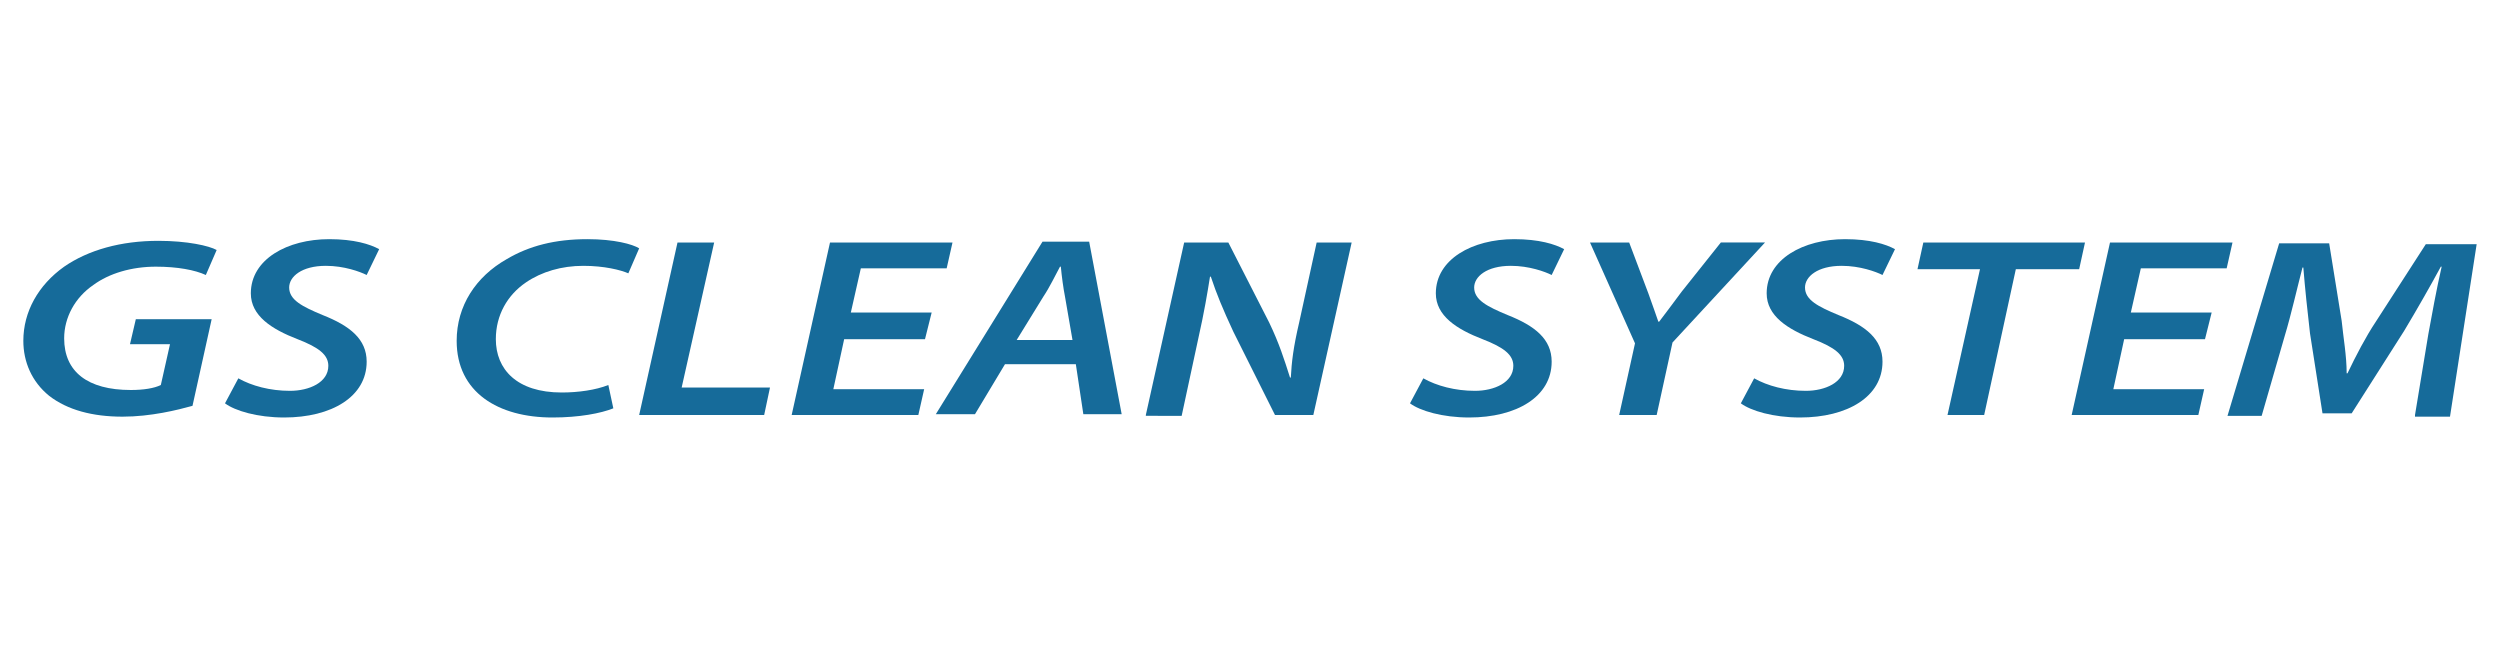 <?xml version="1.0" encoding="utf-8"?>
<!-- Generator: Adobe Illustrator 23.0.6, SVG Export Plug-In . SVG Version: 6.00 Build 0)  -->
<svg version="1.2" baseProfile="tiny" id="Layer_1" xmlns="http://www.w3.org/2000/svg" xmlns:xlink="http://www.w3.org/1999/xlink"
	 x="0px" y="0px" viewBox="0 0 300 80" xml:space="preserve">
<g>
	<path fill="#166B9A" d="M23.1,48.7c-1.8,0.5-5,1.3-8.4,1.3c-3.6,0-6.6-0.8-8.8-2.5c-2.1-1.7-3.1-4.1-3.1-6.6c0-3.5,1.8-6.7,4.9-8.9
		c2.9-2,6.8-3.1,11.3-3.1c3.5,0,6.1,0.6,7,1.1L24.7,33c-1.3-0.6-3.4-1-6-1c-2.9,0-5.6,0.8-7.5,2.2c-2.2,1.5-3.5,3.9-3.5,6.4
		c0,4,2.8,6.2,8,6.2c1.5,0,2.8-0.2,3.6-0.6l1.1-4.9h-4.8l0.7-3h9.1L23.1,48.7z"/>
	<path fill="#166B9A" d="M28.6,45.4c1.6,0.9,3.8,1.5,6.2,1.5c2.3,0,4.6-1,4.6-3c0-1.3-1.1-2.2-3.7-3.2c-3.1-1.2-5.6-2.8-5.6-5.5
		c0-4.1,4.4-6.5,9.4-6.5c3,0,4.9,0.6,6,1.2l-1.5,3.1c-0.8-0.4-2.7-1.1-4.9-1.1c-2.9,0-4.4,1.3-4.4,2.6c0,1.5,1.6,2.3,4,3.3
		c3.3,1.3,5.3,2.9,5.3,5.6c0,4.2-4.2,6.7-9.9,6.7c-3.2,0-5.9-0.8-7.1-1.7L28.6,45.4z"/>
	<path fill="#166B9A" d="M73.6,49c-1.5,0.6-4.1,1.1-7.3,1.1c-6.5,0-11.5-3-11.5-9.2c0-4.2,2.3-7.7,6-9.8c2.7-1.6,5.8-2.4,9.7-2.4
		c3.2,0,5.4,0.6,6.2,1.1l-1.3,3c-0.9-0.4-2.9-0.9-5.4-0.9c-2.6,0-5,0.7-6.9,2c-2.2,1.5-3.6,3.9-3.6,6.8c0,3.6,2.5,6.4,7.9,6.4
		c2,0,4.1-0.3,5.6-0.9L73.6,49z"/>
	<path fill="#166B9A" d="M81.3,29.1h4.4l-3.9,17.4h10.6l-0.7,3.3H76.7L81.3,29.1z"/>
	<path fill="#166B9A" d="M111,40.7h-9.7l-1.3,6h10.9l-0.7,3.1H95l4.6-20.7h14.7l-0.7,3.1h-10.3l-1.2,5.3h9.7L111,40.7z"/>
	<path fill="#166B9A" d="M120.6,43.7l-3.6,6h-4.7l12.8-20.7h5.6l3.9,20.7H130l-0.9-6H120.6z M128.7,40.8l-0.9-5.2
		c-0.2-1-0.4-2.5-0.5-3.6h-0.1c-0.6,1.1-1.2,2.4-2,3.6l-3.2,5.2H128.7z"/>
	<path fill="#166B9A" d="M137.5,49.8l4.6-20.7h5.3l4.9,9.6c1.2,2.5,1.8,4.4,2.5,6.6l0.1,0c0.1-1.9,0.3-3.6,1-6.6l2.1-9.6h4.2
		l-4.6,20.7H153l-5-10c-1.3-2.8-2-4.5-2.7-6.6l-0.1,0c-0.3,1.9-0.7,4.3-1.4,7.4l-2,9.3H137.5z"/>
	<path fill="#166B9A" d="M170.8,45.4c1.6,0.9,3.8,1.5,6.2,1.5c2.3,0,4.6-1,4.6-3c0-1.3-1.1-2.2-3.7-3.2c-3.1-1.2-5.6-2.8-5.6-5.5
		c0-4.1,4.4-6.5,9.4-6.5c3,0,4.9,0.6,6,1.2l-1.5,3.1c-0.8-0.4-2.7-1.1-4.9-1.1c-2.9,0-4.4,1.3-4.4,2.6c0,1.5,1.6,2.3,4,3.3
		c3.3,1.3,5.3,2.9,5.3,5.6c0,4.2-4.2,6.7-9.9,6.7c-3.2,0-5.9-0.8-7.1-1.7L170.8,45.4z"/>
	<path fill="#166B9A" d="M194.3,49.8l1.9-8.6l-5.4-12.1h4.7l2.3,6.1c0.6,1.7,0.9,2.5,1.2,3.4h0.1c0.7-0.9,1.5-2,2.7-3.6l4.7-5.9h5.3
		l-11.1,12l-1.9,8.7H194.3z"/>
	<path fill="#166B9A" d="M210.5,45.4c1.6,0.9,3.8,1.5,6.2,1.5c2.3,0,4.6-1,4.6-3c0-1.3-1.1-2.2-3.7-3.2c-3.1-1.2-5.6-2.8-5.6-5.5
		c0-4.1,4.4-6.5,9.4-6.5c3,0,4.9,0.6,6,1.2l-1.5,3.1c-0.8-0.4-2.7-1.1-4.9-1.1c-2.9,0-4.4,1.3-4.4,2.6c0,1.5,1.6,2.3,4,3.3
		c3.3,1.3,5.3,2.9,5.3,5.6c0,4.2-4.2,6.7-9.9,6.7c-3.2,0-5.9-0.8-7.1-1.7L210.5,45.4z"/>
	<path fill="#166B9A" d="M237.6,32.3h-7.5l0.7-3.2h19.4l-0.7,3.2h-7.6l-3.8,17.5h-4.4L237.6,32.3z"/>
	<path fill="#166B9A" d="M264.6,40.7h-9.7l-1.3,6h10.9l-0.7,3.1h-15.2l4.6-20.7h14.7l-0.7,3.1h-10.3l-1.2,5.3h9.7L264.6,40.7z"/>
	<path fill="#166B9A" d="M289.8,49.8l1.6-9.7c0.4-2.2,1-5.5,1.6-8.1h-0.1c-1.3,2.4-2.9,5.2-4.4,7.7l-6.3,9.9h-3.5l-1.5-9.6
		c-0.3-2.6-0.6-5.4-0.8-7.9h-0.1c-0.6,2.3-1.4,5.8-2.1,8.1l-2.8,9.7h-4.1l6.2-20.7h6l1.5,9.3c0.2,2,0.6,4.2,0.6,6.3h0.1
		c1-2.1,2.2-4.4,3.4-6.2l6-9.3h6.1l-3.2,20.7H289.8z"/>
</g>
</svg>
